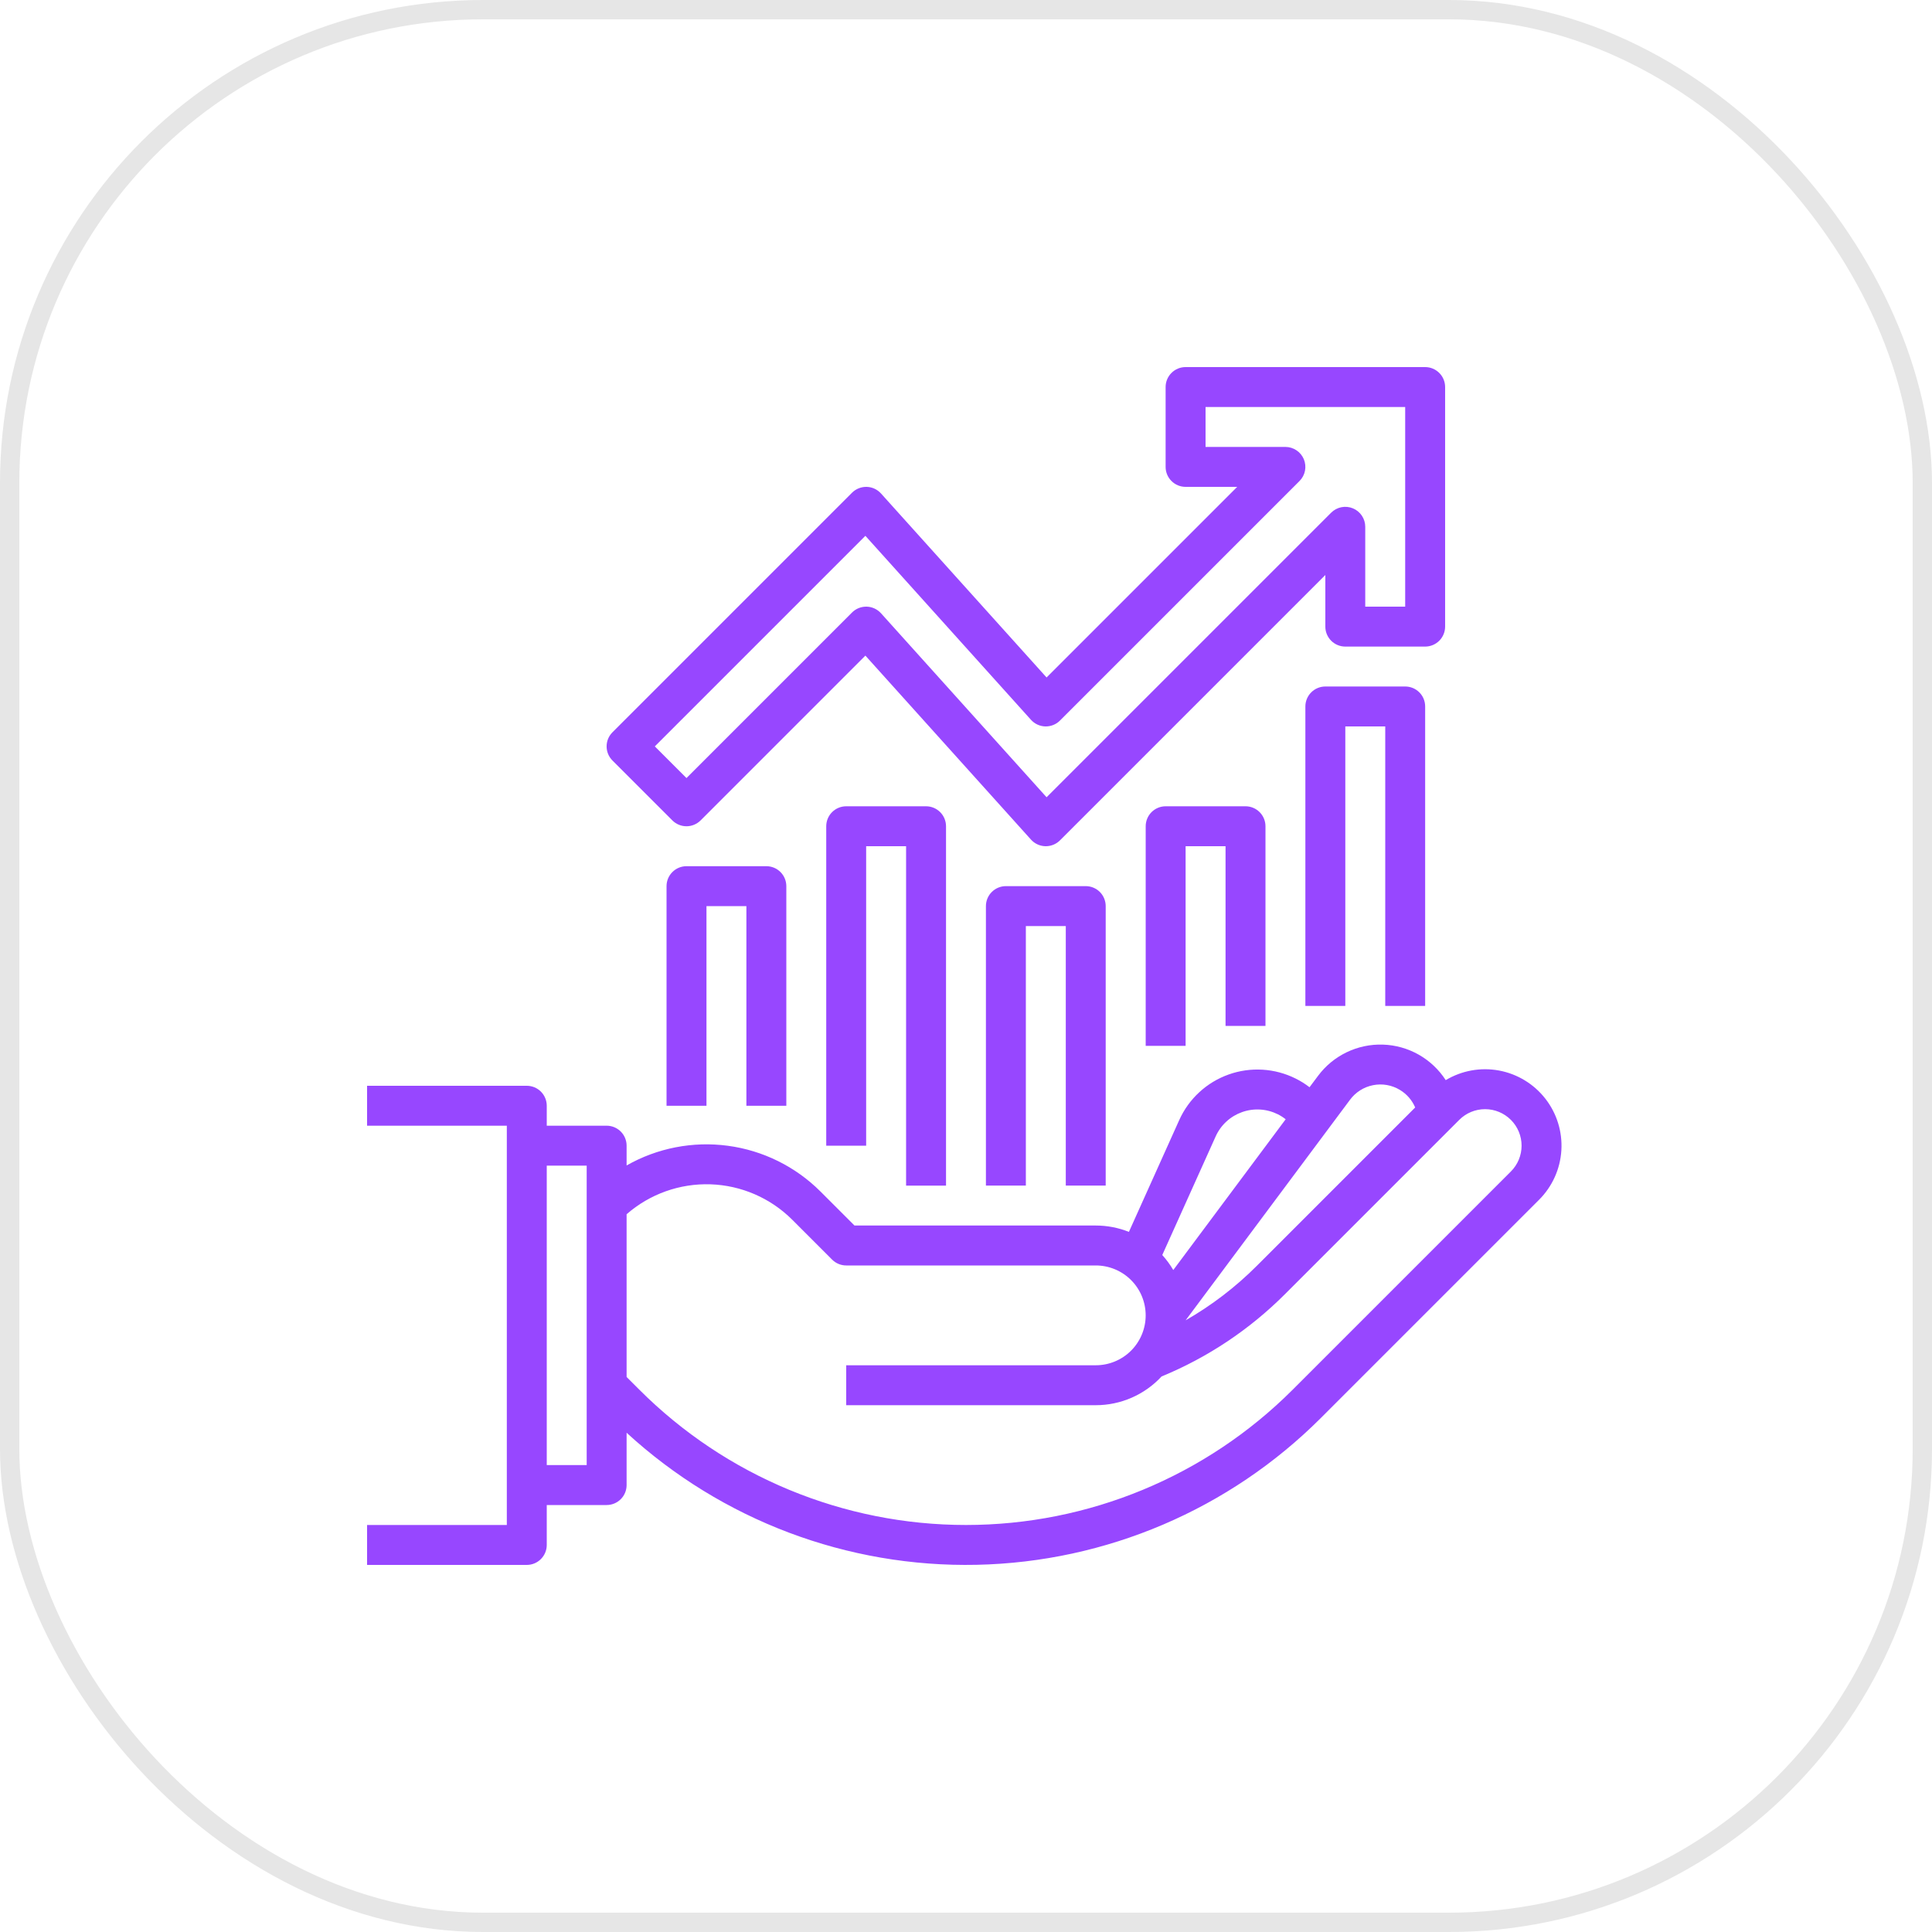 <?xml version="1.0" encoding="UTF-8"?> <svg xmlns="http://www.w3.org/2000/svg" width="100" height="100" viewBox="0 0 100 100" fill="none"><rect x="0.5" y="0.5" width="99" height="99" rx="24.5" stroke="black" stroke-opacity="0.1"></rect><path d="M40.7 57.234V45.867C40.7 45.593 40.591 45.33 40.397 45.137C40.204 44.943 39.941 44.834 39.667 44.834H35.533C35.259 44.834 34.996 44.943 34.803 45.137C34.609 45.33 34.5 45.593 34.5 45.867V57.234H36.567V46.901H38.633V57.234H40.7Z" fill="#9747FF"></path><path d="M57.231 61.366V46.9C57.231 46.626 57.122 46.363 56.929 46.169C56.735 45.975 56.472 45.866 56.198 45.866H52.065C51.791 45.866 51.528 45.975 51.334 46.169C51.14 46.363 51.031 46.626 51.031 46.9V61.366H53.098V47.933H55.165V61.366H57.231Z" fill="#9747FF"></path><path d="M48.966 61.367V42.767C48.966 42.493 48.857 42.23 48.663 42.036C48.469 41.842 48.206 41.733 47.932 41.733H43.799C43.525 41.733 43.262 41.842 43.068 42.036C42.874 42.23 42.766 42.493 42.766 42.767V59.3H44.832V43.8H46.899V61.367H48.966Z" fill="#9747FF"></path><path d="M65.501 53.1V42.767C65.501 42.493 65.392 42.23 65.198 42.036C65.004 41.842 64.742 41.733 64.468 41.733H60.334C60.06 41.733 59.797 41.842 59.603 42.036C59.41 42.23 59.301 42.493 59.301 42.767V54.133H61.367V43.8H63.434V53.1H65.501Z" fill="#9747FF"></path><path d="M73.766 52.067V36.566C73.766 36.292 73.658 36.03 73.464 35.836C73.27 35.642 73.007 35.533 72.733 35.533H68.6C68.326 35.533 68.063 35.642 67.869 35.836C67.675 36.03 67.566 36.292 67.566 36.566V52.067H69.633V37.6H71.7V52.067H73.766Z" fill="#9747FF"></path><path d="M34.801 42.464C34.995 42.658 35.258 42.767 35.532 42.767C35.806 42.767 36.069 42.658 36.263 42.464L44.792 33.934L53.364 43.458C53.458 43.562 53.572 43.646 53.699 43.705C53.827 43.764 53.965 43.796 54.105 43.8C54.114 43.8 54.123 43.8 54.132 43.8C54.406 43.8 54.669 43.691 54.863 43.498L68.599 29.762V32.433C68.599 32.708 68.708 32.97 68.901 33.164C69.095 33.358 69.358 33.467 69.632 33.467H73.765C74.039 33.467 74.302 33.358 74.496 33.164C74.69 32.97 74.799 32.708 74.799 32.433V20.033C74.799 19.759 74.69 19.496 74.496 19.303C74.302 19.109 74.039 19 73.765 19H61.365C61.091 19 60.828 19.109 60.635 19.303C60.441 19.496 60.332 19.759 60.332 20.033V24.167C60.332 24.441 60.441 24.704 60.635 24.897C60.828 25.091 61.091 25.2 61.365 25.2H64.037L54.171 35.066L45.6 25.542C45.506 25.438 45.392 25.354 45.265 25.295C45.137 25.236 44.999 25.204 44.859 25.2C44.719 25.197 44.579 25.222 44.449 25.274C44.319 25.326 44.2 25.404 44.101 25.503L31.701 37.903C31.507 38.097 31.398 38.359 31.398 38.633C31.398 38.907 31.507 39.17 31.701 39.364L34.801 42.464ZM44.792 27.734L53.364 37.258C53.458 37.362 53.572 37.446 53.699 37.505C53.827 37.564 53.965 37.596 54.105 37.6C54.245 37.603 54.385 37.578 54.515 37.526C54.645 37.475 54.764 37.397 54.863 37.297L67.263 24.897C67.407 24.753 67.506 24.569 67.546 24.368C67.585 24.168 67.565 23.96 67.487 23.771C67.408 23.582 67.276 23.421 67.106 23.308C66.936 23.194 66.736 23.133 66.532 23.133H62.399V21.067H72.732V31.4H70.665V27.267C70.665 27.062 70.605 26.863 70.491 26.693C70.378 26.523 70.216 26.39 70.027 26.312C69.839 26.234 69.631 26.213 69.43 26.253C69.23 26.293 69.046 26.392 68.901 26.536L54.171 41.266L45.6 31.742C45.506 31.638 45.392 31.554 45.265 31.495C45.137 31.436 44.999 31.404 44.859 31.4C44.85 31.4 44.841 31.4 44.832 31.4C44.558 31.4 44.295 31.509 44.101 31.703L35.532 40.272L33.893 38.633L44.792 27.734Z" fill="#9747FF"></path><path d="M28.3 79.967V77.9H31.4C31.674 77.9 31.937 77.791 32.131 77.597C32.325 77.403 32.433 77.141 32.433 76.867V74.159C37.368 78.689 43.86 81.137 50.557 80.994C57.253 80.851 63.635 78.127 68.371 73.391L79.664 62.098C80.347 61.415 80.757 60.506 80.816 59.542C80.875 58.578 80.58 57.626 79.985 56.865C79.391 56.104 78.539 55.587 77.59 55.41C76.64 55.234 75.659 55.411 74.831 55.908C74.478 55.362 73.999 54.91 73.433 54.589C72.868 54.269 72.233 54.09 71.583 54.069C70.933 54.047 70.288 54.183 69.702 54.465C69.117 54.747 68.608 55.166 68.22 55.688L67.781 56.275C67.558 56.103 67.318 55.953 67.065 55.827C66.531 55.56 65.948 55.403 65.351 55.367C64.754 55.331 64.157 55.415 63.594 55.616C63.031 55.816 62.514 56.128 62.075 56.534C61.635 56.939 61.282 57.429 61.037 57.974L58.432 63.762C57.887 63.545 57.304 63.433 56.717 63.433H44.228L42.464 61.669C41.17 60.378 39.488 59.548 37.676 59.305C35.864 59.062 34.022 59.42 32.433 60.324V59.3C32.433 59.026 32.325 58.763 32.131 58.569C31.937 58.375 31.674 58.266 31.4 58.266H28.3V57.233C28.3 56.959 28.191 56.696 27.997 56.502C27.804 56.309 27.541 56.2 27.267 56.2H19V58.266H26.233V78.933H19V81H27.267C27.541 81 27.804 80.891 27.997 80.697C28.191 80.503 28.3 80.241 28.3 79.967ZM72.458 56.413C72.811 56.625 73.088 56.943 73.25 57.322L65.051 65.521C63.953 66.62 62.714 67.568 61.367 68.34L69.877 56.923C70.166 56.532 70.591 56.263 71.069 56.169C71.546 56.074 72.041 56.161 72.458 56.413ZM62.922 58.822C63.053 58.531 63.241 58.269 63.476 58.053C63.71 57.836 63.986 57.67 64.287 57.563C64.588 57.456 64.907 57.41 65.225 57.43C65.544 57.449 65.855 57.533 66.141 57.675C66.284 57.747 66.42 57.834 66.546 57.933L60.729 65.737C60.566 65.459 60.376 65.199 60.159 64.96L62.922 58.822ZM41.003 63.13L43.069 65.197C43.263 65.391 43.526 65.5 43.8 65.5H56.717C57.402 65.5 58.059 65.772 58.544 66.257C59.028 66.741 59.3 67.398 59.3 68.083C59.3 68.768 59.028 69.425 58.544 69.91C58.059 70.394 57.402 70.666 56.717 70.666H43.8V72.733H56.717C57.356 72.733 57.989 72.601 58.575 72.345C59.161 72.089 59.687 71.715 60.122 71.246C62.513 70.262 64.685 68.813 66.512 66.983L75.531 57.964C75.885 57.609 76.366 57.41 76.867 57.41C77.368 57.41 77.849 57.61 78.203 57.964C78.558 58.318 78.757 58.799 78.757 59.3C78.757 59.801 78.558 60.282 78.203 60.636L66.91 71.929C62.425 76.414 56.342 78.933 50 78.933C43.658 78.933 37.575 76.414 33.091 71.929L32.433 71.272V62.849C33.632 61.802 35.183 61.248 36.773 61.3C38.364 61.352 39.876 62.007 41.003 63.13ZM30.367 60.333V75.833H28.3V60.333H30.367Z" fill="#9747FF"></path></svg> 